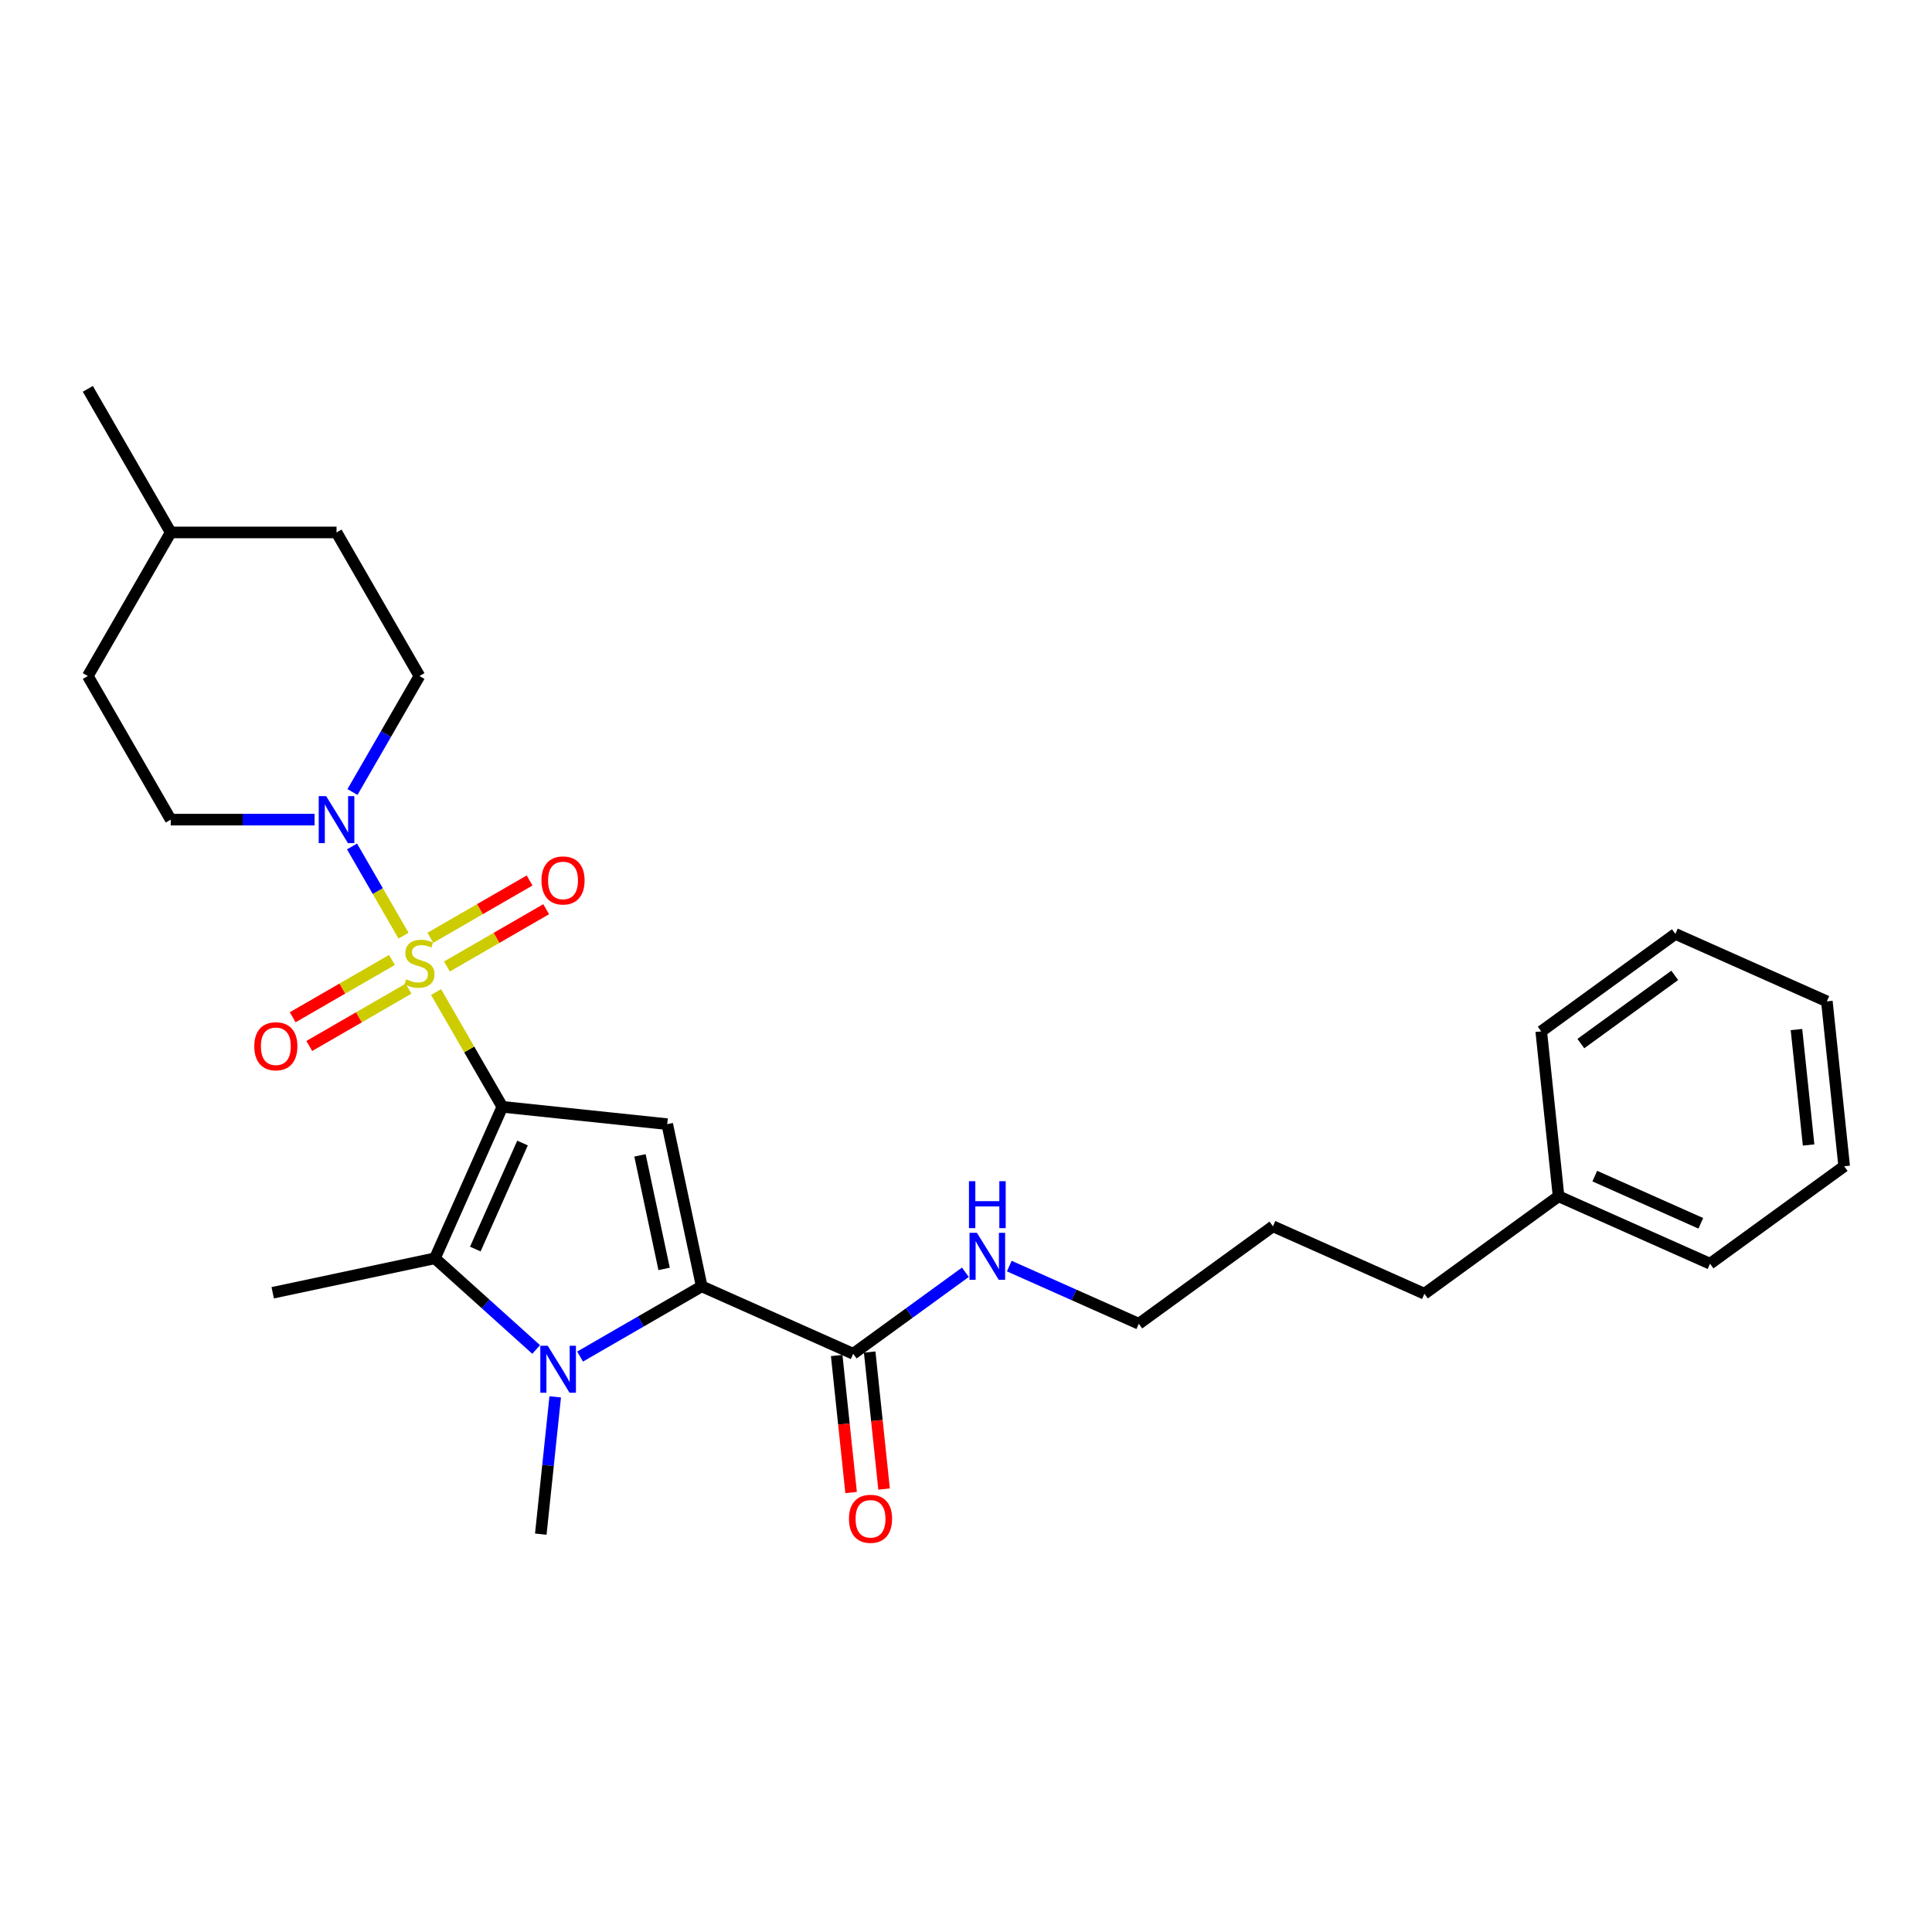 <?xml version='1.0' encoding='iso-8859-1'?>
<svg version='1.1' baseProfile='full'
              xmlns='http://www.w3.org/2000/svg'
                      xmlns:rdkit='http://www.rdkit.org/xml'
                      xmlns:xlink='http://www.w3.org/1999/xlink'
                  xml:space='preserve'
width='1000px' height='1000px' viewBox='0 0 1000 1000'>
<!-- END OF HEADER -->
<rect style='opacity:1.0;fill:#FFFFFF;stroke:none' width='1000' height='1000' x='0' y='0'> </rect>
<path class='bond-0' d='M 260.011,572.889 L 242.861,543.184' style='fill:none;fill-rule:evenodd;stroke:#000000;stroke-width:6px;stroke-linecap:butt;stroke-linejoin:miter;stroke-opacity:1' />
<path class='bond-0' d='M 242.861,543.184 L 225.711,513.48' style='fill:none;fill-rule:evenodd;stroke:#CCCC00;stroke-width:6px;stroke-linecap:butt;stroke-linejoin:miter;stroke-opacity:1' />
<path class='bond-1' d='M 260.011,572.889 L 345.363,581.86' style='fill:none;fill-rule:evenodd;stroke:#000000;stroke-width:6px;stroke-linecap:butt;stroke-linejoin:miter;stroke-opacity:1' />
<path class='bond-4' d='M 260.011,572.889 L 225.104,651.292' style='fill:none;fill-rule:evenodd;stroke:#000000;stroke-width:6px;stroke-linecap:butt;stroke-linejoin:miter;stroke-opacity:1' />
<path class='bond-4' d='M 270.455,591.631 L 246.02,646.513' style='fill:none;fill-rule:evenodd;stroke:#000000;stroke-width:6px;stroke-linecap:butt;stroke-linejoin:miter;stroke-opacity:1' />
<path class='bond-5' d='M 208.864,484.301 L 195.535,461.213' style='fill:none;fill-rule:evenodd;stroke:#CCCC00;stroke-width:6px;stroke-linecap:butt;stroke-linejoin:miter;stroke-opacity:1' />
<path class='bond-5' d='M 195.535,461.213 L 182.206,438.126' style='fill:none;fill-rule:evenodd;stroke:#0000FF;stroke-width:6px;stroke-linecap:butt;stroke-linejoin:miter;stroke-opacity:1' />
<path class='bond-7' d='M 231.329,500.259 L 257.014,485.429' style='fill:none;fill-rule:evenodd;stroke:#CCCC00;stroke-width:6px;stroke-linecap:butt;stroke-linejoin:miter;stroke-opacity:1' />
<path class='bond-7' d='M 257.014,485.429 L 282.7,470.6' style='fill:none;fill-rule:evenodd;stroke:#FF0000;stroke-width:6px;stroke-linecap:butt;stroke-linejoin:miter;stroke-opacity:1' />
<path class='bond-7' d='M 222.747,485.394 L 248.432,470.565' style='fill:none;fill-rule:evenodd;stroke:#CCCC00;stroke-width:6px;stroke-linecap:butt;stroke-linejoin:miter;stroke-opacity:1' />
<path class='bond-7' d='M 248.432,470.565 L 274.117,455.735' style='fill:none;fill-rule:evenodd;stroke:#FF0000;stroke-width:6px;stroke-linecap:butt;stroke-linejoin:miter;stroke-opacity:1' />
<path class='bond-8' d='M 202.87,496.87 L 177.185,511.699' style='fill:none;fill-rule:evenodd;stroke:#CCCC00;stroke-width:6px;stroke-linecap:butt;stroke-linejoin:miter;stroke-opacity:1' />
<path class='bond-8' d='M 177.185,511.699 L 151.5,526.529' style='fill:none;fill-rule:evenodd;stroke:#FF0000;stroke-width:6px;stroke-linecap:butt;stroke-linejoin:miter;stroke-opacity:1' />
<path class='bond-8' d='M 211.452,511.735 L 185.767,526.564' style='fill:none;fill-rule:evenodd;stroke:#CCCC00;stroke-width:6px;stroke-linecap:butt;stroke-linejoin:miter;stroke-opacity:1' />
<path class='bond-8' d='M 185.767,526.564 L 160.082,541.393' style='fill:none;fill-rule:evenodd;stroke:#FF0000;stroke-width:6px;stroke-linecap:butt;stroke-linejoin:miter;stroke-opacity:1' />
<path class='bond-3' d='M 345.363,581.86 L 363.207,665.807' style='fill:none;fill-rule:evenodd;stroke:#000000;stroke-width:6px;stroke-linecap:butt;stroke-linejoin:miter;stroke-opacity:1' />
<path class='bond-3' d='M 331.25,598.02 L 343.741,656.783' style='fill:none;fill-rule:evenodd;stroke:#000000;stroke-width:6px;stroke-linecap:butt;stroke-linejoin:miter;stroke-opacity:1' />
<path class='bond-2' d='M 277.519,698.487 L 251.312,674.889' style='fill:none;fill-rule:evenodd;stroke:#0000FF;stroke-width:6px;stroke-linecap:butt;stroke-linejoin:miter;stroke-opacity:1' />
<path class='bond-2' d='M 251.312,674.889 L 225.104,651.292' style='fill:none;fill-rule:evenodd;stroke:#000000;stroke-width:6px;stroke-linecap:butt;stroke-linejoin:miter;stroke-opacity:1' />
<path class='bond-13' d='M 287.379,723.016 L 283.645,758.543' style='fill:none;fill-rule:evenodd;stroke:#0000FF;stroke-width:6px;stroke-linecap:butt;stroke-linejoin:miter;stroke-opacity:1' />
<path class='bond-13' d='M 283.645,758.543 L 279.911,794.07' style='fill:none;fill-rule:evenodd;stroke:#000000;stroke-width:6px;stroke-linecap:butt;stroke-linejoin:miter;stroke-opacity:1' />
<path class='bond-28' d='M 300.245,702.158 L 331.726,683.982' style='fill:none;fill-rule:evenodd;stroke:#0000FF;stroke-width:6px;stroke-linecap:butt;stroke-linejoin:miter;stroke-opacity:1' />
<path class='bond-28' d='M 331.726,683.982 L 363.207,665.807' style='fill:none;fill-rule:evenodd;stroke:#000000;stroke-width:6px;stroke-linecap:butt;stroke-linejoin:miter;stroke-opacity:1' />
<path class='bond-6' d='M 363.207,665.807 L 441.61,700.714' style='fill:none;fill-rule:evenodd;stroke:#000000;stroke-width:6px;stroke-linecap:butt;stroke-linejoin:miter;stroke-opacity:1' />
<path class='bond-14' d='M 225.104,651.292 L 141.157,669.135' style='fill:none;fill-rule:evenodd;stroke:#000000;stroke-width:6px;stroke-linecap:butt;stroke-linejoin:miter;stroke-opacity:1' />
<path class='bond-9' d='M 182.443,409.942 L 199.771,379.929' style='fill:none;fill-rule:evenodd;stroke:#0000FF;stroke-width:6px;stroke-linecap:butt;stroke-linejoin:miter;stroke-opacity:1' />
<path class='bond-9' d='M 199.771,379.929 L 217.1,349.915' style='fill:none;fill-rule:evenodd;stroke:#000000;stroke-width:6px;stroke-linecap:butt;stroke-linejoin:miter;stroke-opacity:1' />
<path class='bond-10' d='M 162.825,424.24 L 125.596,424.24' style='fill:none;fill-rule:evenodd;stroke:#0000FF;stroke-width:6px;stroke-linecap:butt;stroke-linejoin:miter;stroke-opacity:1' />
<path class='bond-10' d='M 125.596,424.24 L 88.366,424.24' style='fill:none;fill-rule:evenodd;stroke:#000000;stroke-width:6px;stroke-linecap:butt;stroke-linejoin:miter;stroke-opacity:1' />
<path class='bond-11' d='M 433.074,701.611 L 436.801,737.07' style='fill:none;fill-rule:evenodd;stroke:#000000;stroke-width:6px;stroke-linecap:butt;stroke-linejoin:miter;stroke-opacity:1' />
<path class='bond-11' d='M 436.801,737.07 L 440.528,772.528' style='fill:none;fill-rule:evenodd;stroke:#FF0000;stroke-width:6px;stroke-linecap:butt;stroke-linejoin:miter;stroke-opacity:1' />
<path class='bond-11' d='M 450.145,699.817 L 453.872,735.275' style='fill:none;fill-rule:evenodd;stroke:#000000;stroke-width:6px;stroke-linecap:butt;stroke-linejoin:miter;stroke-opacity:1' />
<path class='bond-11' d='M 453.872,735.275 L 457.598,770.734' style='fill:none;fill-rule:evenodd;stroke:#FF0000;stroke-width:6px;stroke-linecap:butt;stroke-linejoin:miter;stroke-opacity:1' />
<path class='bond-12' d='M 441.61,700.714 L 470.644,679.619' style='fill:none;fill-rule:evenodd;stroke:#000000;stroke-width:6px;stroke-linecap:butt;stroke-linejoin:miter;stroke-opacity:1' />
<path class='bond-12' d='M 470.644,679.619 L 499.679,658.524' style='fill:none;fill-rule:evenodd;stroke:#0000FF;stroke-width:6px;stroke-linecap:butt;stroke-linejoin:miter;stroke-opacity:1' />
<path class='bond-15' d='M 217.1,349.915 L 174.188,275.591' style='fill:none;fill-rule:evenodd;stroke:#000000;stroke-width:6px;stroke-linecap:butt;stroke-linejoin:miter;stroke-opacity:1' />
<path class='bond-16' d='M 88.366,424.24 L 45.455,349.915' style='fill:none;fill-rule:evenodd;stroke:#000000;stroke-width:6px;stroke-linecap:butt;stroke-linejoin:miter;stroke-opacity:1' />
<path class='bond-19' d='M 522.404,655.328 L 555.924,670.252' style='fill:none;fill-rule:evenodd;stroke:#0000FF;stroke-width:6px;stroke-linecap:butt;stroke-linejoin:miter;stroke-opacity:1' />
<path class='bond-19' d='M 555.924,670.252 L 589.444,685.176' style='fill:none;fill-rule:evenodd;stroke:#000000;stroke-width:6px;stroke-linecap:butt;stroke-linejoin:miter;stroke-opacity:1' />
<path class='bond-29' d='M 174.188,275.591 L 88.366,275.591' style='fill:none;fill-rule:evenodd;stroke:#000000;stroke-width:6px;stroke-linecap:butt;stroke-linejoin:miter;stroke-opacity:1' />
<path class='bond-17' d='M 45.455,349.915 L 88.366,275.591' style='fill:none;fill-rule:evenodd;stroke:#000000;stroke-width:6px;stroke-linecap:butt;stroke-linejoin:miter;stroke-opacity:1' />
<path class='bond-23' d='M 88.366,275.591 L 45.455,201.266' style='fill:none;fill-rule:evenodd;stroke:#000000;stroke-width:6px;stroke-linecap:butt;stroke-linejoin:miter;stroke-opacity:1' />
<path class='bond-18' d='M 806.711,619.193 L 737.279,669.638' style='fill:none;fill-rule:evenodd;stroke:#000000;stroke-width:6px;stroke-linecap:butt;stroke-linejoin:miter;stroke-opacity:1' />
<path class='bond-21' d='M 806.711,619.193 L 885.114,654.1' style='fill:none;fill-rule:evenodd;stroke:#000000;stroke-width:6px;stroke-linecap:butt;stroke-linejoin:miter;stroke-opacity:1' />
<path class='bond-21' d='M 825.453,608.748 L 880.335,633.183' style='fill:none;fill-rule:evenodd;stroke:#000000;stroke-width:6px;stroke-linecap:butt;stroke-linejoin:miter;stroke-opacity:1' />
<path class='bond-22' d='M 806.711,619.193 L 797.74,533.84' style='fill:none;fill-rule:evenodd;stroke:#000000;stroke-width:6px;stroke-linecap:butt;stroke-linejoin:miter;stroke-opacity:1' />
<path class='bond-24' d='M 589.444,685.176 L 658.876,634.731' style='fill:none;fill-rule:evenodd;stroke:#000000;stroke-width:6px;stroke-linecap:butt;stroke-linejoin:miter;stroke-opacity:1' />
<path class='bond-20' d='M 737.279,669.638 L 658.876,634.731' style='fill:none;fill-rule:evenodd;stroke:#000000;stroke-width:6px;stroke-linecap:butt;stroke-linejoin:miter;stroke-opacity:1' />
<path class='bond-25' d='M 885.114,654.1 L 954.545,603.655' style='fill:none;fill-rule:evenodd;stroke:#000000;stroke-width:6px;stroke-linecap:butt;stroke-linejoin:miter;stroke-opacity:1' />
<path class='bond-26' d='M 797.74,533.84 L 867.172,483.395' style='fill:none;fill-rule:evenodd;stroke:#000000;stroke-width:6px;stroke-linecap:butt;stroke-linejoin:miter;stroke-opacity:1' />
<path class='bond-26' d='M 818.244,540.16 L 866.846,504.848' style='fill:none;fill-rule:evenodd;stroke:#000000;stroke-width:6px;stroke-linecap:butt;stroke-linejoin:miter;stroke-opacity:1' />
<path class='bond-30' d='M 954.545,603.655 L 945.575,518.302' style='fill:none;fill-rule:evenodd;stroke:#000000;stroke-width:6px;stroke-linecap:butt;stroke-linejoin:miter;stroke-opacity:1' />
<path class='bond-30' d='M 936.129,592.646 L 929.85,532.899' style='fill:none;fill-rule:evenodd;stroke:#000000;stroke-width:6px;stroke-linecap:butt;stroke-linejoin:miter;stroke-opacity:1' />
<path class='bond-27' d='M 867.172,483.395 L 945.575,518.302' style='fill:none;fill-rule:evenodd;stroke:#000000;stroke-width:6px;stroke-linecap:butt;stroke-linejoin:miter;stroke-opacity:1' />
<path  class='atom-1' d='M 210.234 506.906
Q 210.508 507.009, 211.641 507.49
Q 212.774 507.97, 214.01 508.279
Q 215.28 508.554, 216.516 508.554
Q 218.816 508.554, 220.155 507.455
Q 221.494 506.323, 221.494 504.366
Q 221.494 503.027, 220.807 502.203
Q 220.155 501.379, 219.125 500.933
Q 218.095 500.487, 216.379 499.972
Q 214.216 499.319, 212.911 498.702
Q 211.641 498.084, 210.714 496.779
Q 209.822 495.475, 209.822 493.278
Q 209.822 490.222, 211.882 488.334
Q 213.976 486.446, 218.095 486.446
Q 220.91 486.446, 224.103 487.785
L 223.313 490.428
Q 220.395 489.227, 218.198 489.227
Q 215.829 489.227, 214.525 490.222
Q 213.22 491.184, 213.255 492.866
Q 213.255 494.17, 213.907 494.96
Q 214.594 495.749, 215.555 496.196
Q 216.55 496.642, 218.198 497.157
Q 220.395 497.843, 221.7 498.53
Q 223.004 499.217, 223.931 500.624
Q 224.892 501.997, 224.892 504.366
Q 224.892 507.73, 222.627 509.55
Q 220.395 511.335, 216.653 511.335
Q 214.491 511.335, 212.843 510.854
Q 211.229 510.408, 209.307 509.618
L 210.234 506.906
' fill='#CCCC00'/>
<path  class='atom-3' d='M 283.51 696.566
L 291.474 709.439
Q 292.264 710.709, 293.534 713.009
Q 294.804 715.309, 294.873 715.447
L 294.873 696.566
L 298.1 696.566
L 298.1 720.87
L 294.77 720.87
L 286.222 706.796
Q 285.226 705.148, 284.162 703.26
Q 283.132 701.372, 282.823 700.788
L 282.823 720.87
L 279.665 720.87
L 279.665 696.566
L 283.51 696.566
' fill='#0000FF'/>
<path  class='atom-6' d='M 168.816 412.087
L 176.78 424.961
Q 177.57 426.231, 178.84 428.531
Q 180.11 430.831, 180.179 430.968
L 180.179 412.087
L 183.406 412.087
L 183.406 436.392
L 180.076 436.392
L 171.528 422.317
Q 170.532 420.67, 169.468 418.781
Q 168.438 416.893, 168.129 416.31
L 168.129 436.392
L 164.971 436.392
L 164.971 412.087
L 168.816 412.087
' fill='#0000FF'/>
<path  class='atom-8' d='M 280.267 455.722
Q 280.267 449.886, 283.151 446.624
Q 286.034 443.363, 291.424 443.363
Q 296.814 443.363, 299.697 446.624
Q 302.581 449.886, 302.581 455.722
Q 302.581 461.626, 299.663 464.99
Q 296.745 468.32, 291.424 468.32
Q 286.069 468.32, 283.151 464.99
Q 280.267 461.661, 280.267 455.722
M 291.424 465.574
Q 295.132 465.574, 297.123 463.102
Q 299.148 460.596, 299.148 455.722
Q 299.148 450.95, 297.123 448.547
Q 295.132 446.11, 291.424 446.11
Q 287.717 446.11, 285.691 448.513
Q 283.7 450.916, 283.7 455.722
Q 283.7 460.631, 285.691 463.102
Q 287.717 465.574, 291.424 465.574
' fill='#FF0000'/>
<path  class='atom-9' d='M 131.618 541.544
Q 131.618 535.708, 134.502 532.447
Q 137.385 529.186, 142.775 529.186
Q 148.165 529.186, 151.048 532.447
Q 153.932 535.708, 153.932 541.544
Q 153.932 547.449, 151.014 550.813
Q 148.096 554.143, 142.775 554.143
Q 137.42 554.143, 134.502 550.813
Q 131.618 547.483, 131.618 541.544
M 142.775 551.397
Q 146.483 551.397, 148.474 548.925
Q 150.499 546.419, 150.499 541.544
Q 150.499 536.772, 148.474 534.369
Q 146.483 531.932, 142.775 531.932
Q 139.068 531.932, 137.042 534.335
Q 135.051 536.738, 135.051 541.544
Q 135.051 546.453, 137.042 548.925
Q 139.068 551.397, 142.775 551.397
' fill='#FF0000'/>
<path  class='atom-12' d='M 439.424 786.135
Q 439.424 780.299, 442.307 777.038
Q 445.191 773.777, 450.58 773.777
Q 455.97 773.777, 458.854 777.038
Q 461.737 780.299, 461.737 786.135
Q 461.737 792.04, 458.819 795.404
Q 455.901 798.734, 450.58 798.734
Q 445.225 798.734, 442.307 795.404
Q 439.424 792.074, 439.424 786.135
M 450.58 795.987
Q 454.288 795.987, 456.279 793.516
Q 458.304 791.01, 458.304 786.135
Q 458.304 781.363, 456.279 778.96
Q 454.288 776.523, 450.58 776.523
Q 446.873 776.523, 444.848 778.926
Q 442.856 781.329, 442.856 786.135
Q 442.856 791.044, 444.848 793.516
Q 446.873 795.987, 450.58 795.987
' fill='#FF0000'/>
<path  class='atom-13' d='M 505.669 638.116
L 513.633 650.99
Q 514.423 652.26, 515.693 654.56
Q 516.963 656.86, 517.032 656.997
L 517.032 638.116
L 520.259 638.116
L 520.259 662.421
L 516.929 662.421
L 508.381 648.346
Q 507.385 646.698, 506.321 644.81
Q 505.291 642.922, 504.982 642.339
L 504.982 662.421
L 501.824 662.421
L 501.824 638.116
L 505.669 638.116
' fill='#0000FF'/>
<path  class='atom-13' d='M 501.532 611.381
L 504.828 611.381
L 504.828 621.714
L 517.255 621.714
L 517.255 611.381
L 520.551 611.381
L 520.551 635.686
L 517.255 635.686
L 517.255 624.46
L 504.828 624.46
L 504.828 635.686
L 501.532 635.686
L 501.532 611.381
' fill='#0000FF'/>
</svg>
